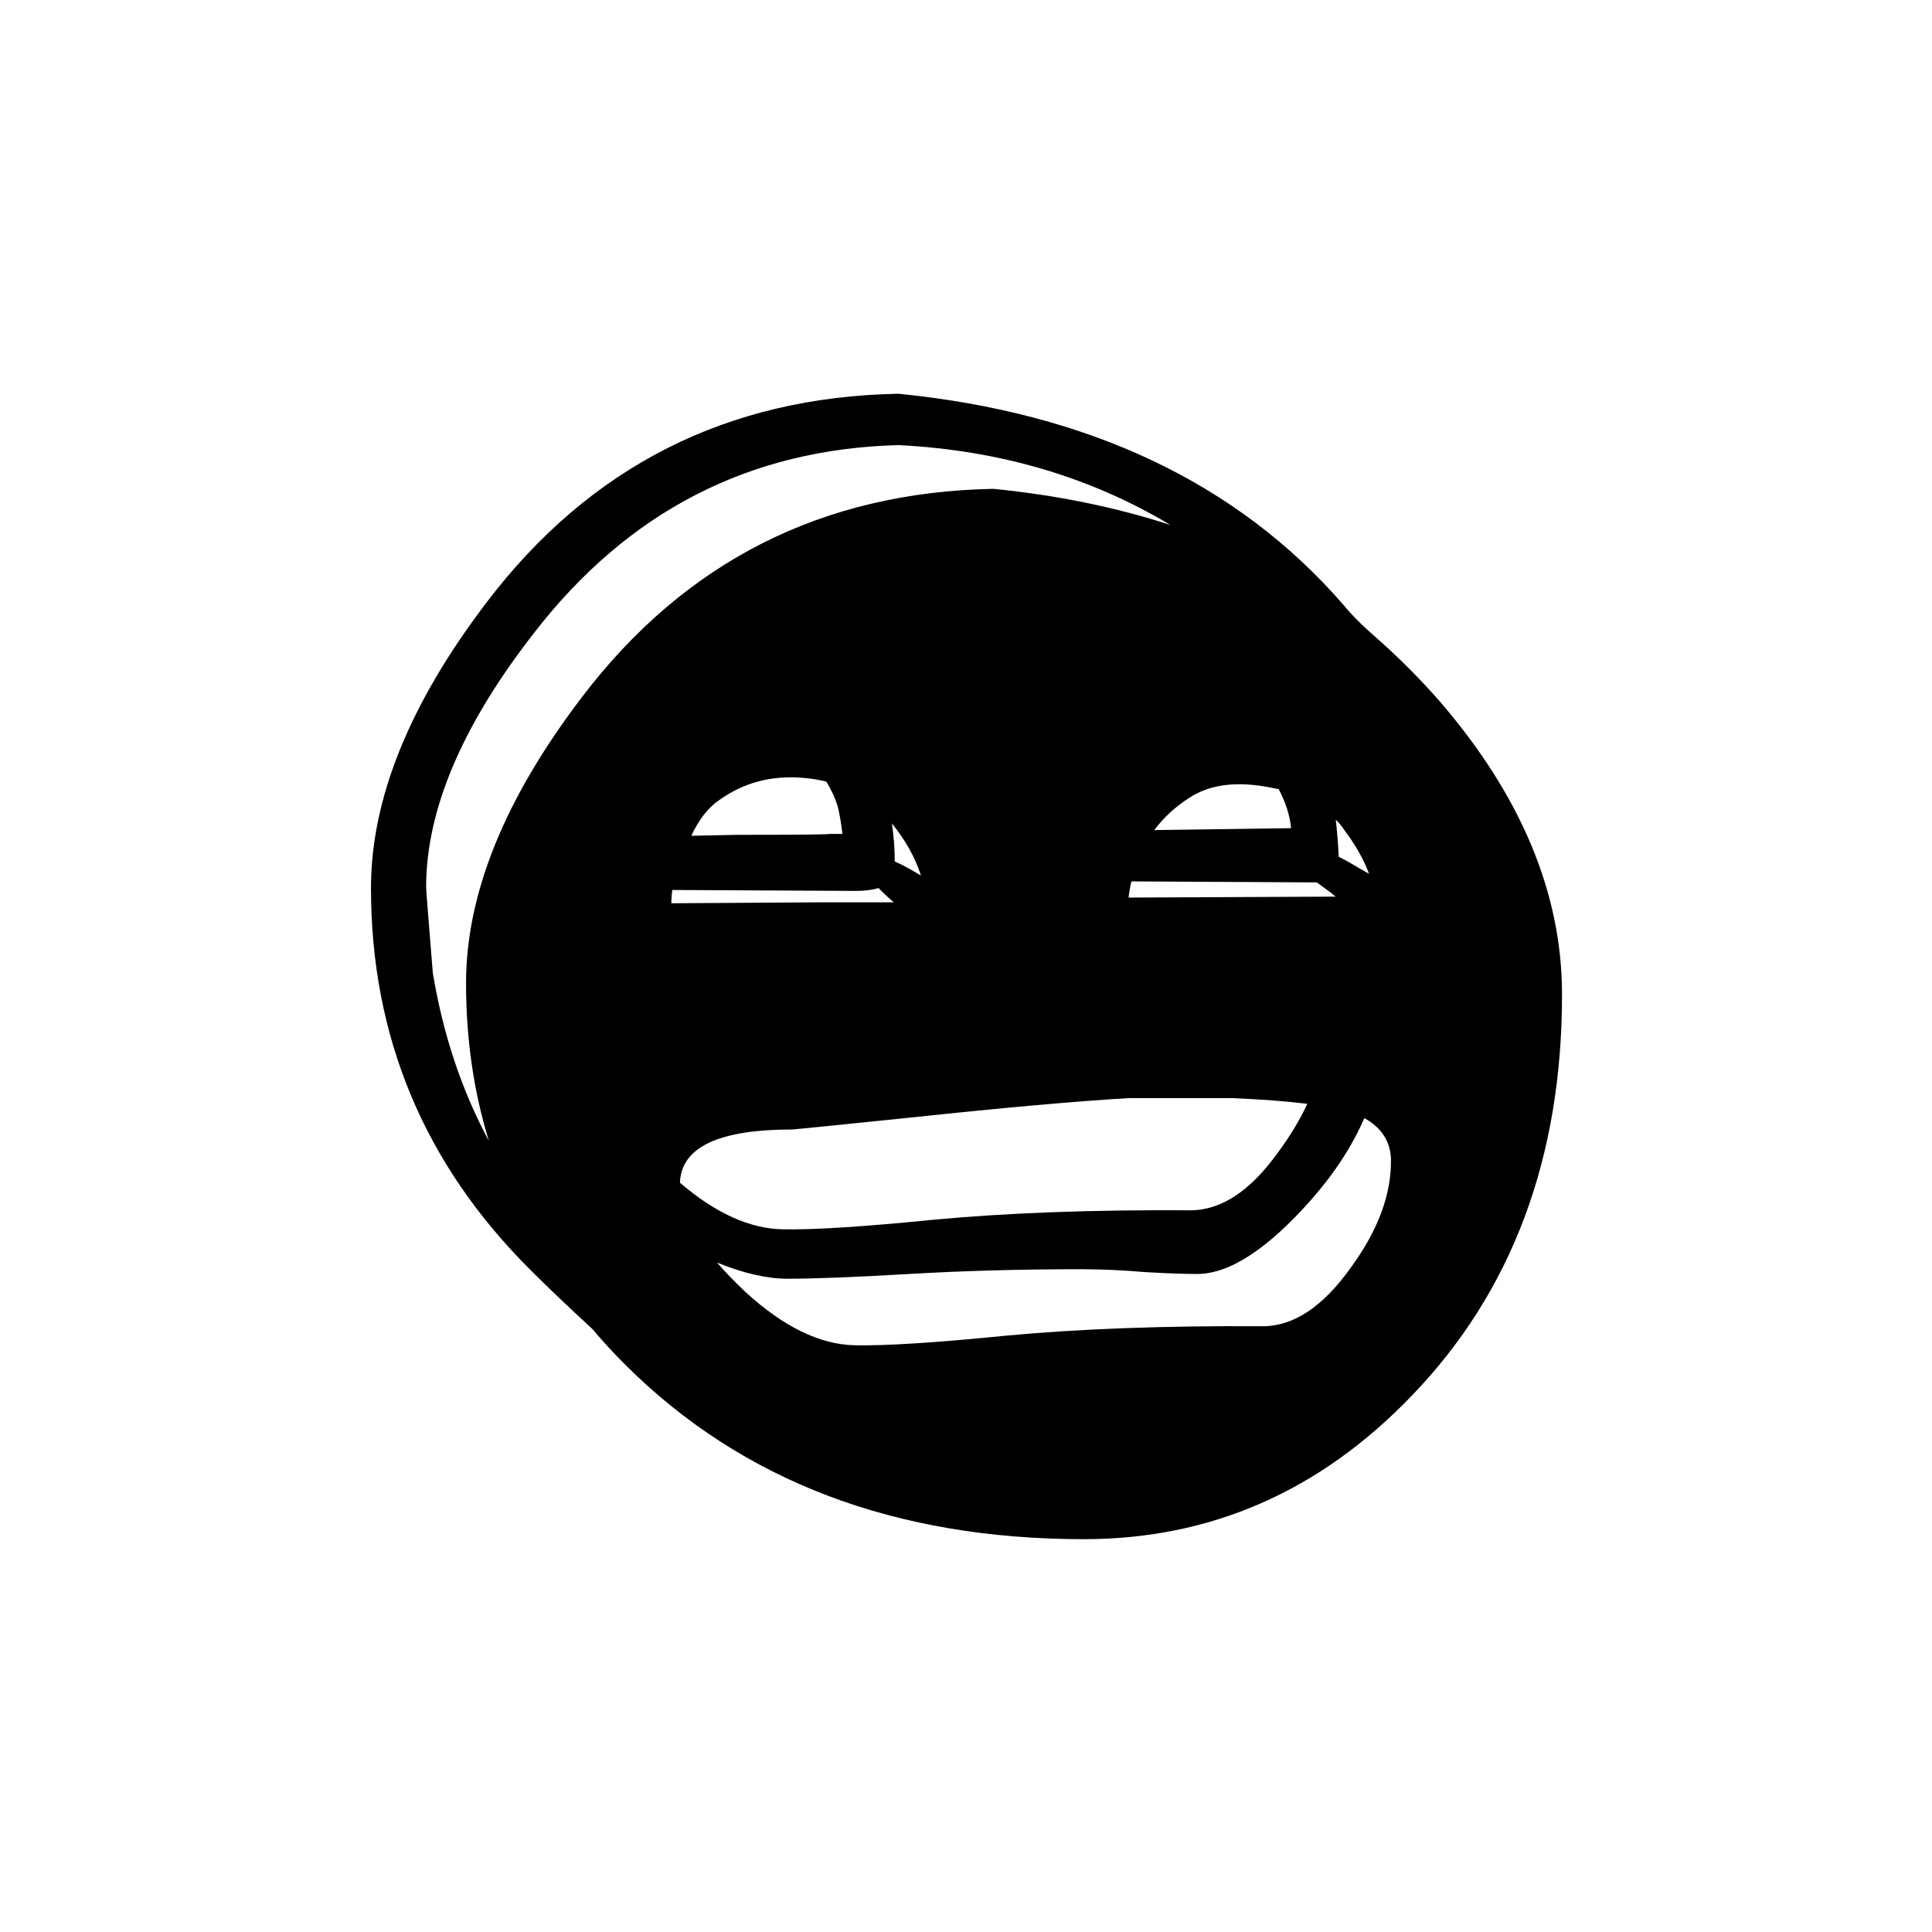 <?xml version="1.0" encoding="UTF-8"?>
<!-- Uploaded to: ICON Repo, www.iconrepo.com, Generator: ICON Repo Mixer Tools -->
<svg fill="#000000" width="800px" height="800px" version="1.1" viewBox="144 144 512 512" xmlns="http://www.w3.org/2000/svg">
 <path d="m525.2 329.46c-5.207-5.879-10.664-11.336-16.375-16.375-3.695-3.188-6.633-6.129-8.816-8.816-28.043-32.242-67.34-50.883-117.89-55.922-45.344 0.84-81.699 19.23-109.07 55.168-20.488 26.871-30.734 52.145-30.734 75.824 0 39.465 14.109 73.219 42.32 101.27 4.535 4.531 9.992 9.738 16.375 15.617 2.688 3.191 5.625 6.383 8.816 9.57 30.902 30.734 71.375 46.102 121.42 46.102 33.586 0 62.559-12.68 86.906-38.039 26.535-27.543 39.801-62.977 39.801-106.3 0-26.867-10.914-52.898-32.746-78.09m-157.95 35.52h-3.527c0 0.168-8.145 0.25-24.434 0.25l-12.09 0.254c2.016-4.367 4.531-7.559 7.555-9.574 6.383-4.531 13.688-6.465 21.918-5.793 2.184 0.168 4.281 0.504 6.297 1.008 1.344 2.184 2.352 4.367 3.023 6.551 0.504 2.016 0.922 4.449 1.258 7.305m3.527 15.113c2.352 0 4.367-0.25 6.047-0.754 0.336 0.336 0.672 0.672 1.008 1.008 1.008 1.008 2.016 1.93 3.023 2.769h-19.648l-39.301 0.25c0-1.176 0.086-2.348 0.254-3.523l48.617 0.25m17.383-4.031c-1.176-0.672-2.352-1.344-3.527-2.016-1.176-0.672-2.352-1.258-3.527-1.762 0-3.359-0.25-6.719-0.754-10.078 3.523 4.367 6.043 8.82 7.555 13.352 0 0.168 0.086 0.336 0.254 0.504m54.914 5.797c0.168-1.512 0.418-2.941 0.754-4.285l47.863 0.254h1.262c1.172 0.84 2.434 1.762 3.777 2.769 0.336 0.336 0.754 0.672 1.258 1.008l-54.914 0.254m39.801-28.719c1.848 3.527 2.938 6.969 3.273 10.328l-36.273 0.504c2.519-3.359 5.625-6.215 9.32-8.566 5.375-3.527 12.43-4.449 21.16-2.769 0.84 0.168 1.68 0.336 2.519 0.504m15.113 8.062c0.84 0.836 1.598 1.762 2.269 2.769 3.023 4.031 5.203 7.894 6.547 11.586-1.512-0.84-3.106-1.762-4.785-2.769-1.176-0.672-2.266-1.258-3.273-1.762v-0.504c-0.168-3.191-0.422-6.301-0.758-9.32m-43.832-78.094c-14.441-4.699-30.059-7.891-46.852-9.57-45.344 0.84-81.703 19.227-109.07 55.168-20.488 26.867-30.734 52.145-30.734 75.82 0 14.781 2.016 28.719 6.047 41.816-7.223-13.434-12.176-28.297-14.863-44.586-1.176-14.441-1.762-22-1.762-22.672 0-20.488 9.57-42.992 28.715-67.512 24.855-32.074 57.016-48.617 96.48-49.625 26.703 1.344 50.719 8.398 72.043 21.16m-102.77 186.66c-8.734-0.168-17.805-4.285-27.207-12.344 0.336-9.406 10.242-14.109 29.723-14.109 0.504 0 11.336-1.09 32.496-3.273 23.68-2.519 42.574-4.199 56.68-5.039h27.457c7.894 0.336 14.527 0.84 19.902 1.512-1.848 4.031-4.367 8.23-7.559 12.598-7.391 10.41-15.199 15.617-23.426 15.617-25.863-0.168-48.617 0.672-68.266 2.519-18.477 1.848-31.742 2.688-39.801 2.519m-9.828 16.625c-2.852-2.688-5.371-5.289-7.555-7.809 7.055 2.856 13.266 4.281 18.641 4.281 7.223 0 17.969-0.418 32.242-1.258 14.277-0.84 29.473-1.262 45.598-1.262 5.371 0 11 0.254 16.875 0.758 5.711 0.336 10.328 0.504 13.855 0.504 8.566 0 18.641-6.551 30.23-19.648 6.211-7.055 10.914-14.277 14.105-21.664 4.535 2.519 6.887 6.129 7.055 10.832 0.168 9.234-3.359 18.809-10.582 28.715-7.391 10.414-15.199 15.617-23.426 15.617-25.863-0.168-48.617 0.672-68.266 2.519-18.473 1.848-31.742 2.688-39.801 2.519-9.238-0.168-18.895-4.871-28.973-14.105z"/>
</svg>